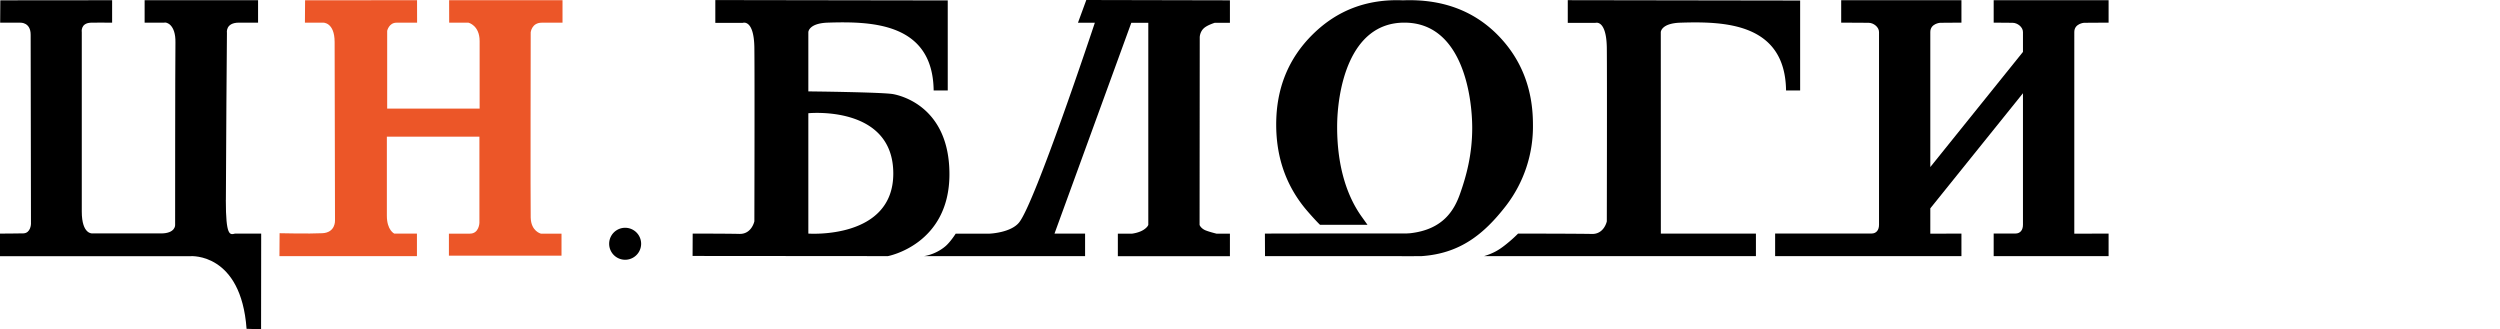 <svg width="473.81" height="62.39" xml:space="preserve" xmlns="http://www.w3.org/2000/svg"><path fill="none" d="M-7457.6-716.44h16383"/><path d="M348.95.04v4.25l5.2.03c.92 0 1.97.8 1.97 1.75V42.6c0 1-.51 1.66-1.43 1.66h-18.26v4.28h35.31v-4.27l-5.9.02v-4.8l17.56-21.82V42.6c0 1-.51 1.66-1.43 1.66h-4.12v4.28h21.78v-4.27l-6.5.02V6.07c0-1.61 1.84-1.75 1.84-1.75l4.66-.03V.04h-21.78v4.25l3.58.03c.92 0 1.97.8 1.97 1.75v3.77l-17.56 21.82V6.07c0-1.61 1.85-1.75 1.85-1.75l4.05-.03V.04zM42.81 37.9c0-6.87.2-31.65.2-31.65s-.34-1.96 2.28-1.96h3.62V.04h-21.5v4.25h3.7c.44-.15 2.2.36 2.14 3.75-.06 4.55-.06 34.63-.06 34.63s.06 1.57-2.68 1.57H17.54s-2.04.27-2.04-4.14v-34s-.3-1.72 1.73-1.8c.94-.04 2.57 0 4.02 0V.04L.06.06.03 4.3h3.83s1.96-.11 1.95 2.29c-.01 2.76.06 35.85.06 35.85s-.04 1.74-1.44 1.79c-1.37.04-4.43.04-4.43.04L0 48.55h36.17s9.52-.68 10.56 13.77l2.75.08.02-18.13h-4.95c-1 .26-1.75.52-1.75-6.36"/><path d="M85.13 4.3h3.66s2.11.51 2.11 3.48v12.8H73.38V5.84s.33-1.54 1.77-1.54h3.9L79.04.04 57.82.05l-.03 4.24h3.43s2.2-.11 2.2 3.69l.07 33.82s.12 2.29-2.41 2.4c-2.54.13-8.09 0-8.09 0l-.03 4.34h26.06v-4.27h-4.3s-1.4-.64-1.4-3.37V25.9h17.54v16.35s-.06 2.03-1.8 2.03h-3.98v4.18h21.34v-4.18h-3.91s-1.87-.44-1.93-3.05c-.06-2.59 0-35.1 0-35.1s.18-1.83 2.1-1.83h3.93V.04H85.12z" fill="#ec5628"/><path d="M239.75 48.54H265c.64.02 3.07.02 3.6 0h.84c7.25-.5 11.78-4.12 15.98-9.54a24.63 24.63 0 0 0 5.11-15.42c0-6.84-2.28-12.57-6.84-17.11-4.58-4.54-10.52-6.69-17.8-6.41-6.77-.28-12.44 1.87-17.07 6.43s-6.95 10.25-6.95 17.11c0 6.08 1.78 11.3 5.35 15.74.62.77 2.25 2.6 2.95 3.26h9a143 143 0 0 1-.95-1.33c-2.76-3.75-4.8-9.36-4.8-17.22 0-6.6 2.12-19.76 12.74-19.76 10.96 0 12.86 13.85 12.86 19.97 0 5.12-1.16 9.21-2.27 12.36-1.1 3.18-3.22 6.9-9.54 7.59l-.7.04h-10.96c-1.75-.02-15.82.02-15.82.02M218.32 50.25H218.2zM135.57 4.33h5.22s2.11-.75 2.18 4.73c.07 5.48 0 32.88 0 32.88s-.5 2.45-2.83 2.39c-2.44-.06-8.86-.06-8.86-.06l-.02 4.24 37.02.03s11.66-2.17 11.66-15.52c0-12.9-9.39-14.94-10.65-15.18-1.97-.37-16.09-.52-16.09-.52v4.14s16.1-1.62 16.1 11.43c0 12.55-16.1 11.38-16.1 11.38V6.09s.04-1.68 3.7-1.8c8.28-.26 19.89 0 20.05 12.85h2.67V.08L135.57.01z"/><path d="M297.13 4.34h5.22s2.1-.75 2.18 4.73c.06 5.48 0 32.88 0 32.88s-.5 2.45-2.84 2.39c-2.44-.06-13.98-.07-13.98-.07s-1.08 1.13-2.65 2.33c-.99.76-2.01 1.4-3.78 1.94h51.51v-4.27h-18.02l-.01-38.17s.03-1.68 3.7-1.8c8.27-.26 19.88 0 20.04 12.85h2.67V.1L297.13.03zM205.88 0l-1.58 4.31h3.2c-.43 1.3-11.3 33.96-14.33 37.82-1.56 1.99-5.59 2.15-5.59 2.15h-6.45s-1.03 1.64-2.02 2.45c-1.94 1.6-4.04 1.82-4.04 1.82h30.58v-4.27h-5.8l14.56-39.96h3.22v38.3s-.1.37-.7.8c-.92.7-2.36.86-2.36.86h-2.71v4.28h21.24v-4.28h-2.56s-1.74-.43-2.27-.72c-.75-.4-.92-.93-.92-.93l.03-35.58s.01-.98.76-1.68c.62-.59 1.95-1 2.08-1.05h2.88V.06zM118.48 43.17a3.03 3.03 0 1 0 0 6.06 3.03 3.03 0 0 0 0-6.06z"/></svg>
